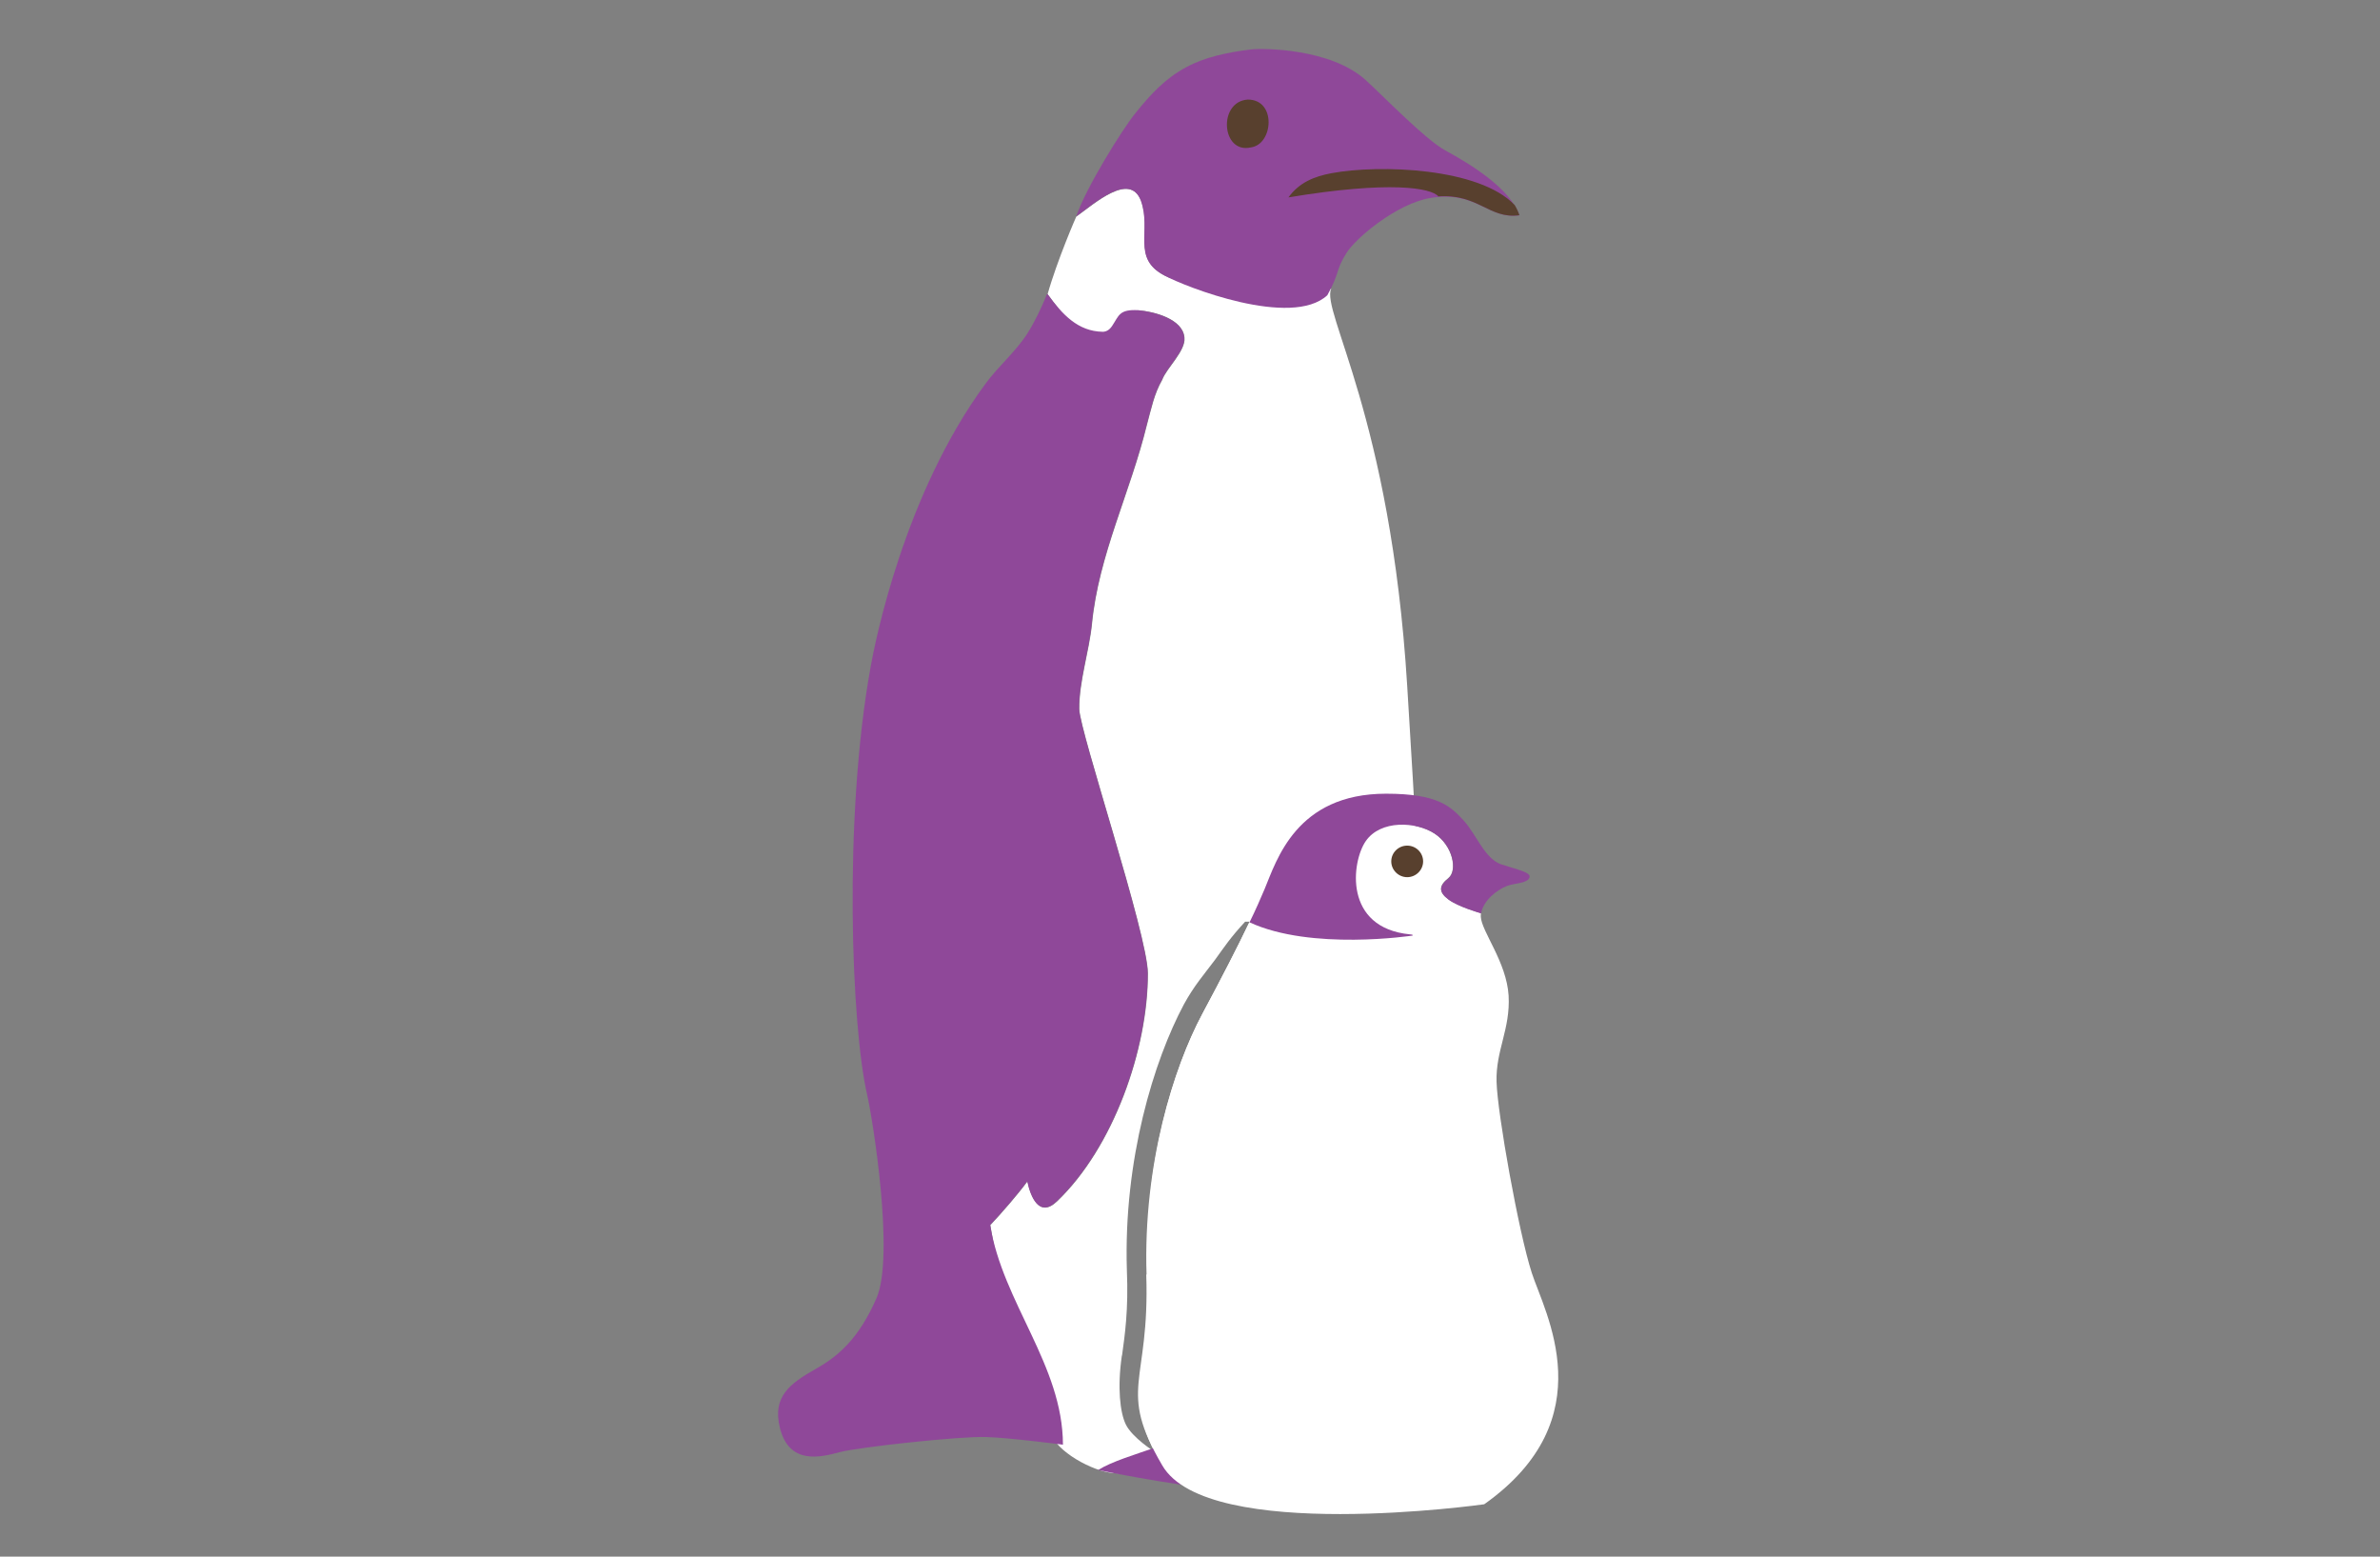<svg width="78" height="51" viewBox="0 0 78 51" fill="none" xmlns="http://www.w3.org/2000/svg"><rect x="0" y="0" width="78" height="51" fill="#808080" stroke="none"/><g id="Group 412"><g id="ãã³ã®ã³1"><path id="Vector" d="M32.455 40.132C32.87 42.688 33.285 42.477 34.063 45.407C34.299 45.816 34.268 46.4 34.411 46.902C34.596 47.568 35.84 48.208 36.46 48.259C36.941 48.3 37.402 48.321 37.853 48.367C37.812 48.367 37.766 48.367 37.725 48.356C38.872 48.305 39.015 47.266 39.696 46.467C40.224 45.97 40.787 45.909 41.668 45.596C43.225 45.038 45.288 42.626 45.616 41.735C47.05 37.817 46.645 30.986 46.118 22.465C45.575 13.631 43.281 10.2 43.629 9.452C43.363 9.544 43.04 9.641 42.81 9.672C41.458 9.821 38.708 9.324 38.175 9.032C37.079 8.464 37.761 7.573 37.397 6.574C37.028 5.627 35.871 6.676 35.277 7.096C35.302 7.014 34.637 8.551 34.334 9.636C34.821 10.297 35.282 10.957 36.05 10.911C36.158 10.911 36.373 10.865 36.531 10.696C36.89 10.328 36.931 10.153 37.32 10.169C37.822 10.2 38.774 10.45 38.821 11.065C38.867 11.495 38.232 12.064 38.093 12.443C37.822 12.919 37.735 13.39 37.592 13.912C37.049 16.14 36.009 18.178 35.789 20.447C35.697 21.348 35.364 22.337 35.374 23.233C35.389 23.975 37.617 30.622 37.622 31.887C37.627 34.376 36.49 37.602 34.642 39.364C34.063 39.917 33.781 39.21 33.674 38.708C33.361 39.133 32.819 39.758 32.46 40.137L32.455 40.132ZM36.772 44.413C36.864 43.748 36.987 42.913 36.931 41.612C36.818 37.992 37.817 34.745 38.8 32.906C39.138 32.287 39.456 31.933 39.819 31.447C40.132 31.017 40.306 30.74 40.807 30.197H40.956C40.567 31.001 40.05 32.02 39.399 33.229C38.462 34.985 37.494 38.104 37.612 41.592C37.658 42.954 37.54 43.819 37.438 44.505C37.289 45.535 37.233 46.38 37.837 47.563C37.837 47.563 37.105 47.102 36.895 46.666C36.711 46.288 36.613 45.473 36.767 44.413H36.772Z" fill="white"/><path id="Vector_2" d="M35.272 7.092C35.584 6.155 36.793 4.219 37.208 3.712C37.699 3.098 38.196 2.56 38.887 2.196C39.486 1.874 40.214 1.715 41.012 1.618C41.402 1.577 43.614 1.582 44.761 2.626C45.314 3.128 46.707 4.567 47.362 4.926C48.223 5.392 49.498 6.185 49.795 7.056C48.745 7.194 48.422 6.237 46.871 6.488C45.795 6.667 44.438 7.783 44.121 8.3C43.762 8.874 43.926 8.905 43.501 9.673C42.328 10.759 38.851 9.402 38.165 9.028C37.069 8.459 37.75 7.568 37.387 6.57C37.018 5.622 35.861 6.672 35.267 7.092H35.272Z" fill="#8F4899"/><path id="Vector_3" d="M34.33 9.636C34.816 10.302 35.323 10.855 36.137 10.87C36.24 10.87 36.352 10.824 36.45 10.675C36.675 10.338 36.675 10.128 37.31 10.163C37.801 10.215 38.764 10.445 38.81 11.06C38.856 11.49 38.221 12.058 38.083 12.437C37.812 12.913 37.725 13.385 37.581 13.907C37.038 16.135 35.999 18.173 35.779 20.441C35.687 21.343 35.354 22.331 35.364 23.227C35.379 23.97 37.607 30.617 37.612 31.882C37.617 34.371 36.48 37.597 34.632 39.358C34.053 39.911 33.771 39.205 33.664 38.703C33.351 39.128 32.809 39.753 32.45 40.132C32.865 42.687 34.831 44.73 34.836 47.332C34.836 47.332 33.121 47.107 32.322 47.081C31.467 47.05 28.184 47.409 27.534 47.573C26.889 47.747 25.859 48.008 25.557 46.769C25.316 45.77 25.859 45.34 26.755 44.838C27.462 44.438 28.143 43.865 28.722 42.539C29.331 41.166 28.594 36.624 28.42 35.871C27.908 33.679 27.626 26.822 28.538 21.819C28.676 21.051 29.634 16.181 32.296 12.575C32.701 12.017 33.295 11.515 33.669 10.927C33.904 10.558 34.13 10.092 34.314 9.631L34.33 9.636Z" fill="#8F4899"/><path id="Vector_4" d="M39.696 46.463C39.696 46.463 40.188 46.54 40.387 46.632C40.776 46.806 41.581 47.159 42.031 47.17C42.641 47.17 44.484 46.109 45.078 47.979C45.667 49.802 39.025 48.783 35.988 48.163C36.874 47.605 39.015 47.267 39.696 46.468V46.463Z" fill="#8F4899"/><path id="Vector_5" d="M47.142 6.437C46.907 6.155 45.555 5.914 42.226 6.467C42.584 5.976 43.071 5.781 43.639 5.674C45.212 5.382 48.484 5.494 49.641 6.718C49.708 6.831 49.759 6.939 49.795 7.051C48.801 7.19 48.458 6.334 47.111 6.437H47.137H47.142Z" fill="#58402E"/><path id="Vector_6" d="M40.997 4.829C41.73 4.731 41.842 3.262 40.895 3.262C39.906 3.328 40.029 5.054 40.997 4.829Z" fill="#58402E"/><path id="Vector_7" d="M37.576 41.761C37.459 38.146 38.462 34.991 39.399 33.23C40.024 32.057 40.557 31.038 40.946 30.213C42.969 31.156 46.277 30.649 46.277 30.649C46.318 30.639 46.297 30.613 46.21 30.608C44.013 30.403 44.29 28.221 44.756 27.55C45.242 26.849 46.405 26.91 47.009 27.305C47.619 27.704 47.767 28.523 47.47 28.764C47.158 29.01 47.132 29.215 47.47 29.466C47.793 29.701 48.489 29.901 48.535 29.916C48.53 29.957 48.53 29.998 48.53 30.034C48.556 30.521 49.375 31.519 49.442 32.62C49.503 33.716 49.017 34.413 49.047 35.442C49.073 36.476 49.775 40.389 50.2 41.7C50.62 43.001 52.606 46.478 48.643 49.284C48.643 49.284 39.579 50.564 38.093 48.014C36.598 45.464 37.689 45.372 37.566 41.756L37.576 41.761Z" fill="white"/><path id="Vector_8" d="M47.475 28.769C47.778 28.529 47.624 27.704 47.014 27.31C46.405 26.916 45.248 26.854 44.761 27.556C44.295 28.226 44.019 30.403 46.216 30.613C46.303 30.618 46.323 30.644 46.282 30.654C46.282 30.654 42.974 31.156 40.951 30.218C41.151 29.814 41.31 29.445 41.443 29.133C41.837 28.191 42.477 26.004 45.427 26.004C47.132 26.004 47.547 26.424 47.967 26.88C48.402 27.361 48.653 28.129 49.201 28.319C49.754 28.498 50.174 28.58 50.128 28.744C50.062 28.948 49.647 28.928 49.38 29.03C49.094 29.138 48.612 29.486 48.541 29.927C48.495 29.911 47.793 29.712 47.475 29.476C47.137 29.225 47.163 29.02 47.475 28.774V28.769Z" fill="#8F4899"/><path id="Vector_9" d="M45.596 28.222C45.596 28.504 45.831 28.739 46.118 28.739C46.405 28.739 46.64 28.504 46.64 28.222C46.64 27.936 46.405 27.705 46.118 27.705C45.831 27.705 45.596 27.936 45.596 28.222Z" fill="#58402E"/></g></g></svg>